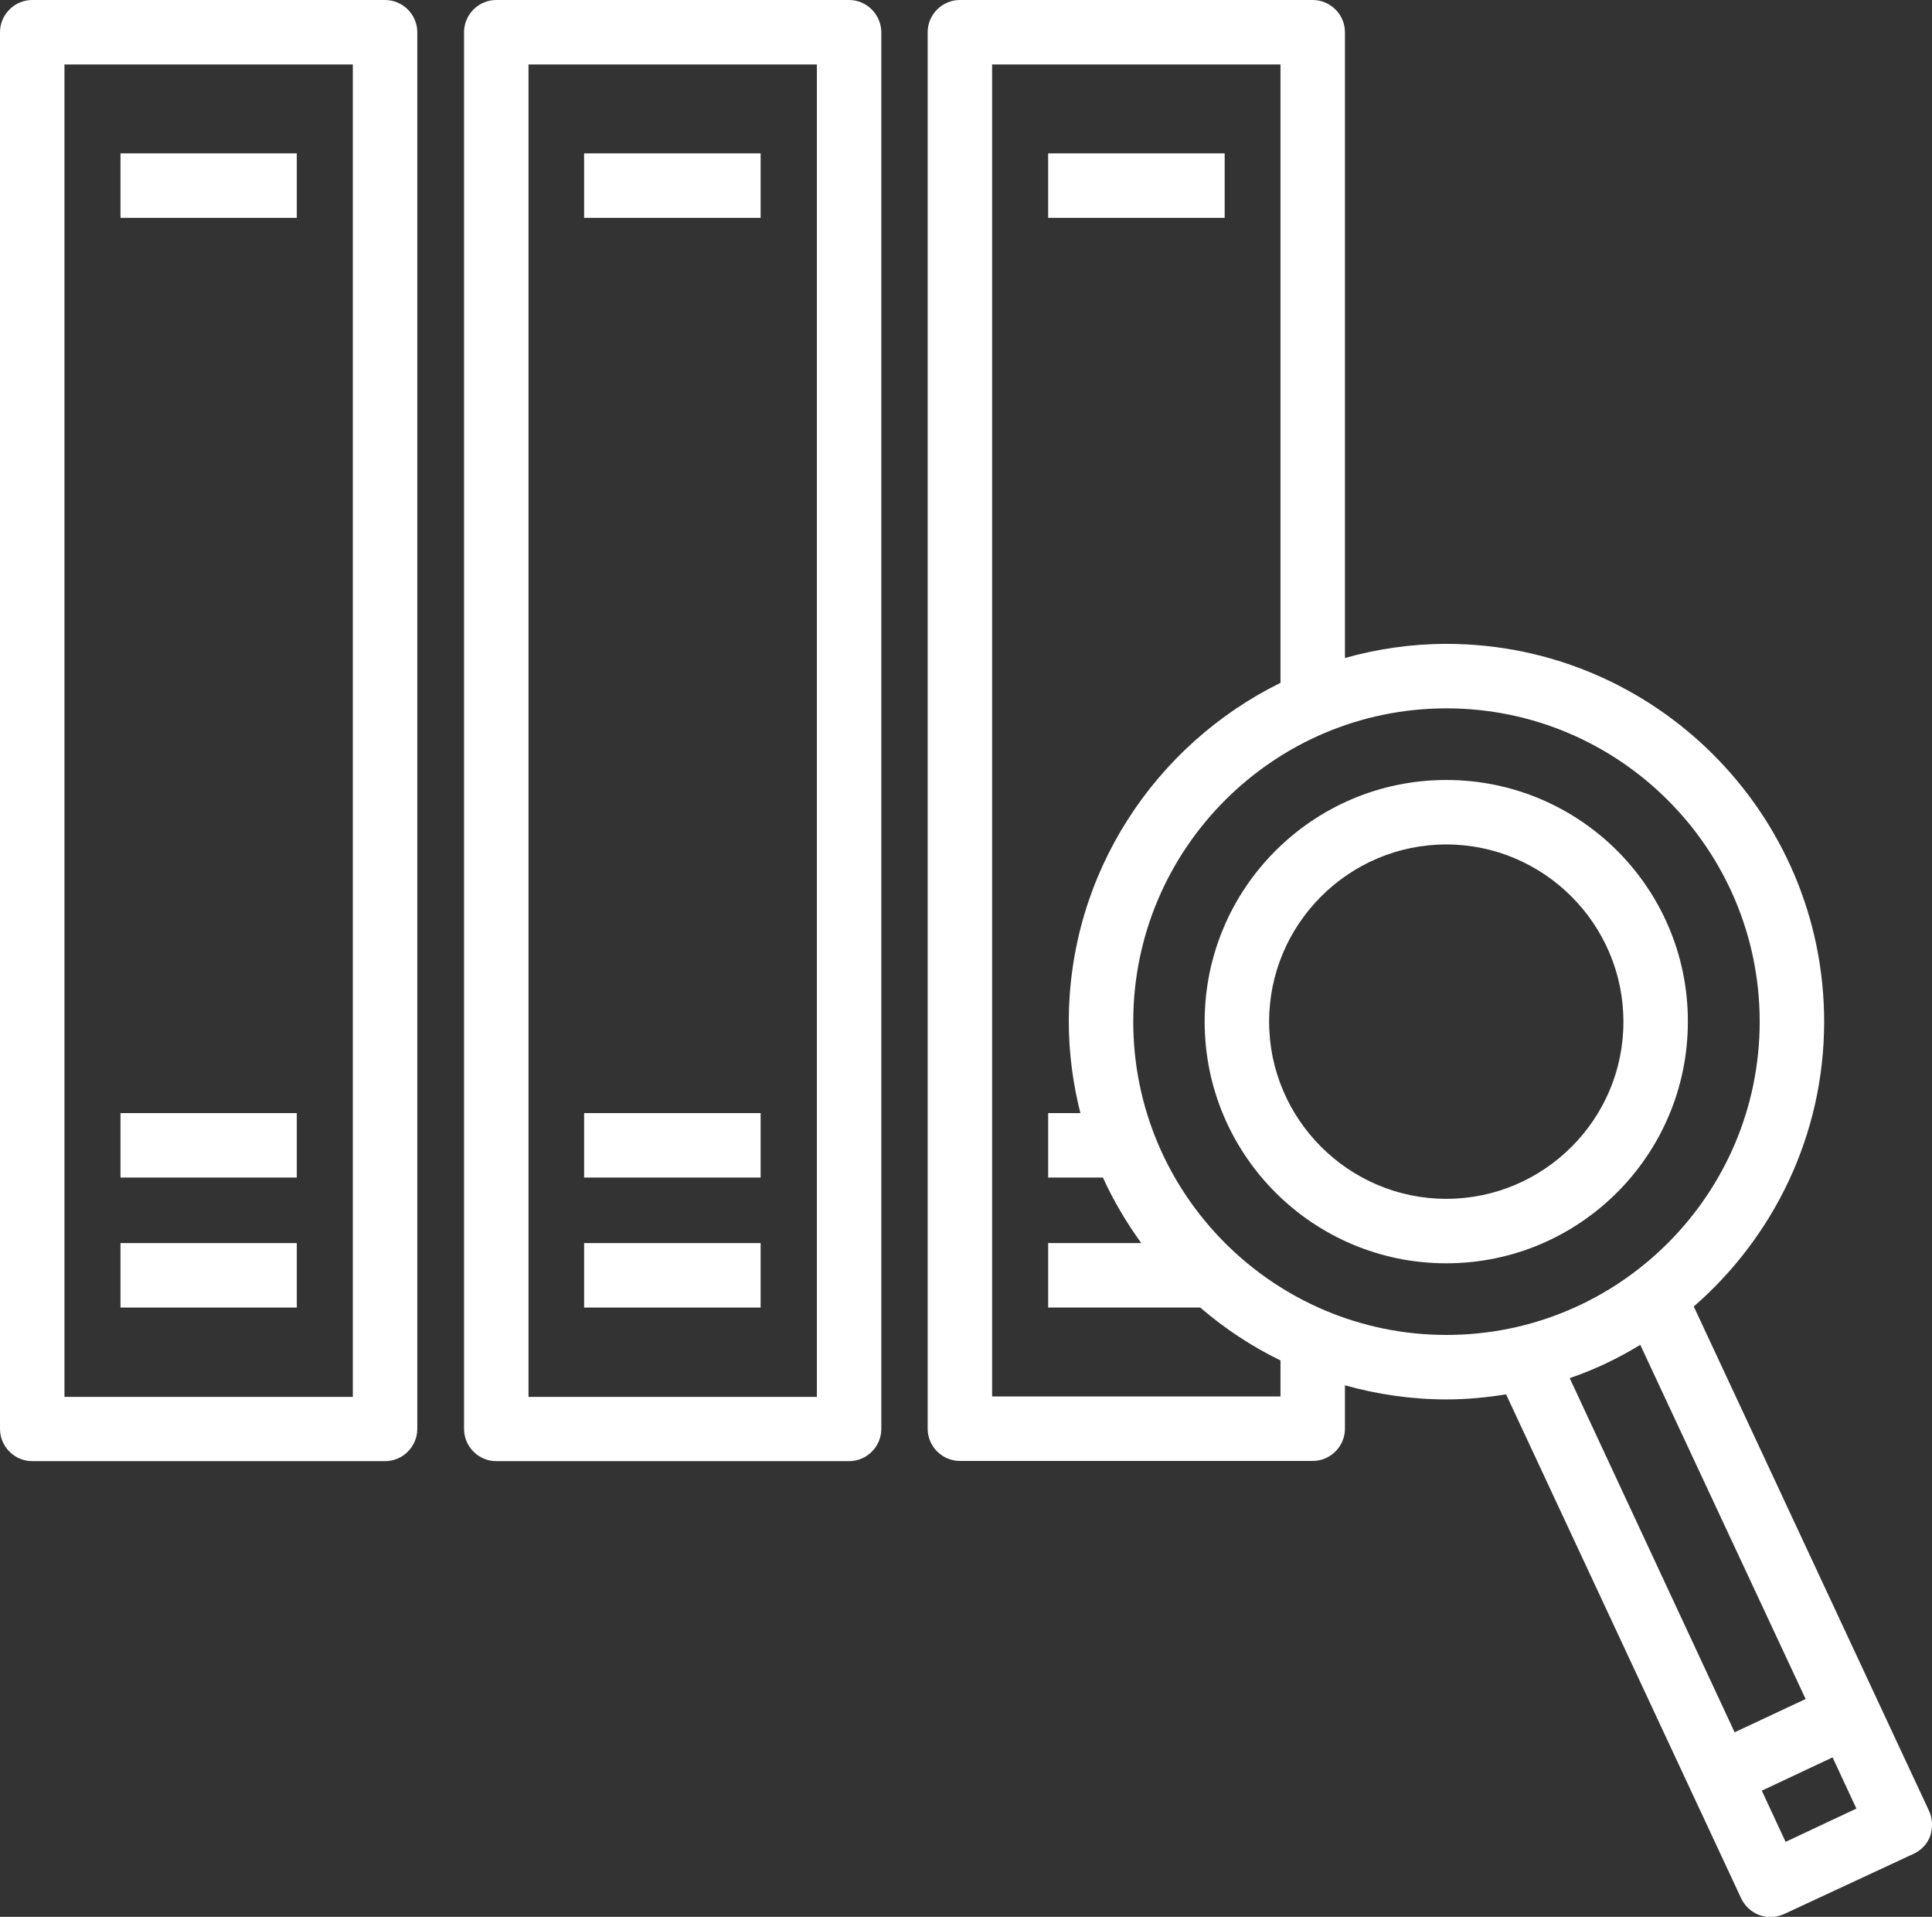 <?xml version="1.0" encoding="utf-8"?>
<!-- Generator: Adobe Illustrator 25.2.0, SVG Export Plug-In . SVG Version: 6.00 Build 0)  -->
<svg version="1.1" id="Capa_1" xmlns="http://www.w3.org/2000/svg" xmlns:xlink="http://www.w3.org/1999/xlink" x="0px" y="0px"
	 viewBox="0 0 91.72 90.98" style="enable-background:new 0 0 91.72 90.98;" xml:space="preserve">
<rect x="0" y="0" width="91.72" height="90.98" fill="#333333" stroke="none"/>
<style type="text/css">
	.st0{fill:#FFFFFF;}
</style>
<g id="base">
	<g>
		<path class="st0" d="M18.28,0H1.53C0.69,0,0,0.69,0,1.53v66.29c0,0.84,0.69,1.53,1.53,1.53h16.75c0.84,0,1.53-0.69,1.53-1.53V1.53
			C19.81,0.69,19.12,0,18.28,0z M16.75,66.3H3.06V3.06h13.69V66.3z"/>
		<path class="st0" d="M5.72,59h8.37v3.06H5.72V59z"/>
		<path class="st0" d="M5.72,52.83h8.37v3.06H5.72V52.83z"/>
		<path class="st0" d="M5.72,7.28h8.37v3.06H5.72V7.28z"/>
		<path class="st0" d="M40.31,0H23.56c-0.84,0-1.53,0.69-1.53,1.53v66.29c0,0.84,0.69,1.53,1.53,1.53h16.75
			c0.84,0,1.53-0.69,1.53-1.53V1.53C41.83,0.69,41.15,0,40.31,0z M38.78,66.3H25.09V3.06h13.69V66.3z"/>
		<path class="st0" d="M27.73,59h8.38v3.06h-8.38V59z"/>
		<path class="st0" d="M27.73,52.83h8.38v3.06h-8.38V52.83z"/>
		<path class="st0" d="M27.73,7.28h8.38v3.06h-8.38V7.28z"/>
		<path class="st0" d="M49.76,7.28h8.38v3.06h-8.38V7.28z"/>
		<path class="st0" d="M68.66,37.02c-6.33,0-11.47,5.14-11.47,11.47s5.14,11.47,11.47,11.47s11.47-5.14,11.47-11.47
			C80.14,42.16,75,37.02,68.66,37.02L68.66,37.02z M68.66,56.9c-4.63,0-8.41-3.78-8.41-8.41s3.78-8.41,8.41-8.41
			s8.41,3.78,8.41,8.41C77.08,53.12,73.3,56.9,68.66,56.9L68.66,56.9z"/>
		<path class="st0" d="M91.58,85.95L80.41,62.01c3.78-3.29,6.19-8.12,6.19-13.52c0-9.88-8.05-17.93-17.93-17.93
			c-1.67,0-3.29,0.24-4.82,0.67V1.53c0-0.84-0.69-1.53-1.53-1.53H45.57c-0.84,0-1.53,0.69-1.53,1.53v66.28
			c0,0.84,0.69,1.53,1.53,1.53h16.75c0.84,0,1.53-0.69,1.53-1.53v-2.06c1.53,0.43,3.15,0.67,4.82,0.67c0.96,0,1.9-0.09,2.83-0.24
			L82.66,90.1c0.26,0.55,0.81,0.89,1.39,0.89c0.21,0,0.43-0.05,0.64-0.14l6.15-2.86c0.37-0.17,0.66-0.47,0.8-0.86
			C91.76,86.73,91.75,86.32,91.58,85.95L91.58,85.95z M60.79,66.28H47.1V3.06h13.69v29.35c-5.93,2.92-10.05,9.02-10.05,16.08
			c0,1.5,0.2,2.95,0.55,4.34h-1.53v3.06h2.6c0.5,1.1,1.12,2.14,1.82,3.11h-4.42v3.06h7.22c1.15,0.99,2.43,1.84,3.81,2.51
			L60.79,66.28z M53.8,48.49c0-8.2,6.67-14.87,14.87-14.87s14.87,6.67,14.87,14.87s-6.67,14.87-14.87,14.87S53.8,56.69,53.8,48.49z
			 M77.87,63.83l7.85,16.81l-3.37,1.58l-7.83-16.81C75.7,65.01,76.82,64.47,77.87,63.83z M84.77,87.42l-1.13-2.43L87,83.41
			l1.13,2.43L84.77,87.42z"/>
	</g>
</g>
<g id="sidebar">
</g>
</svg>

